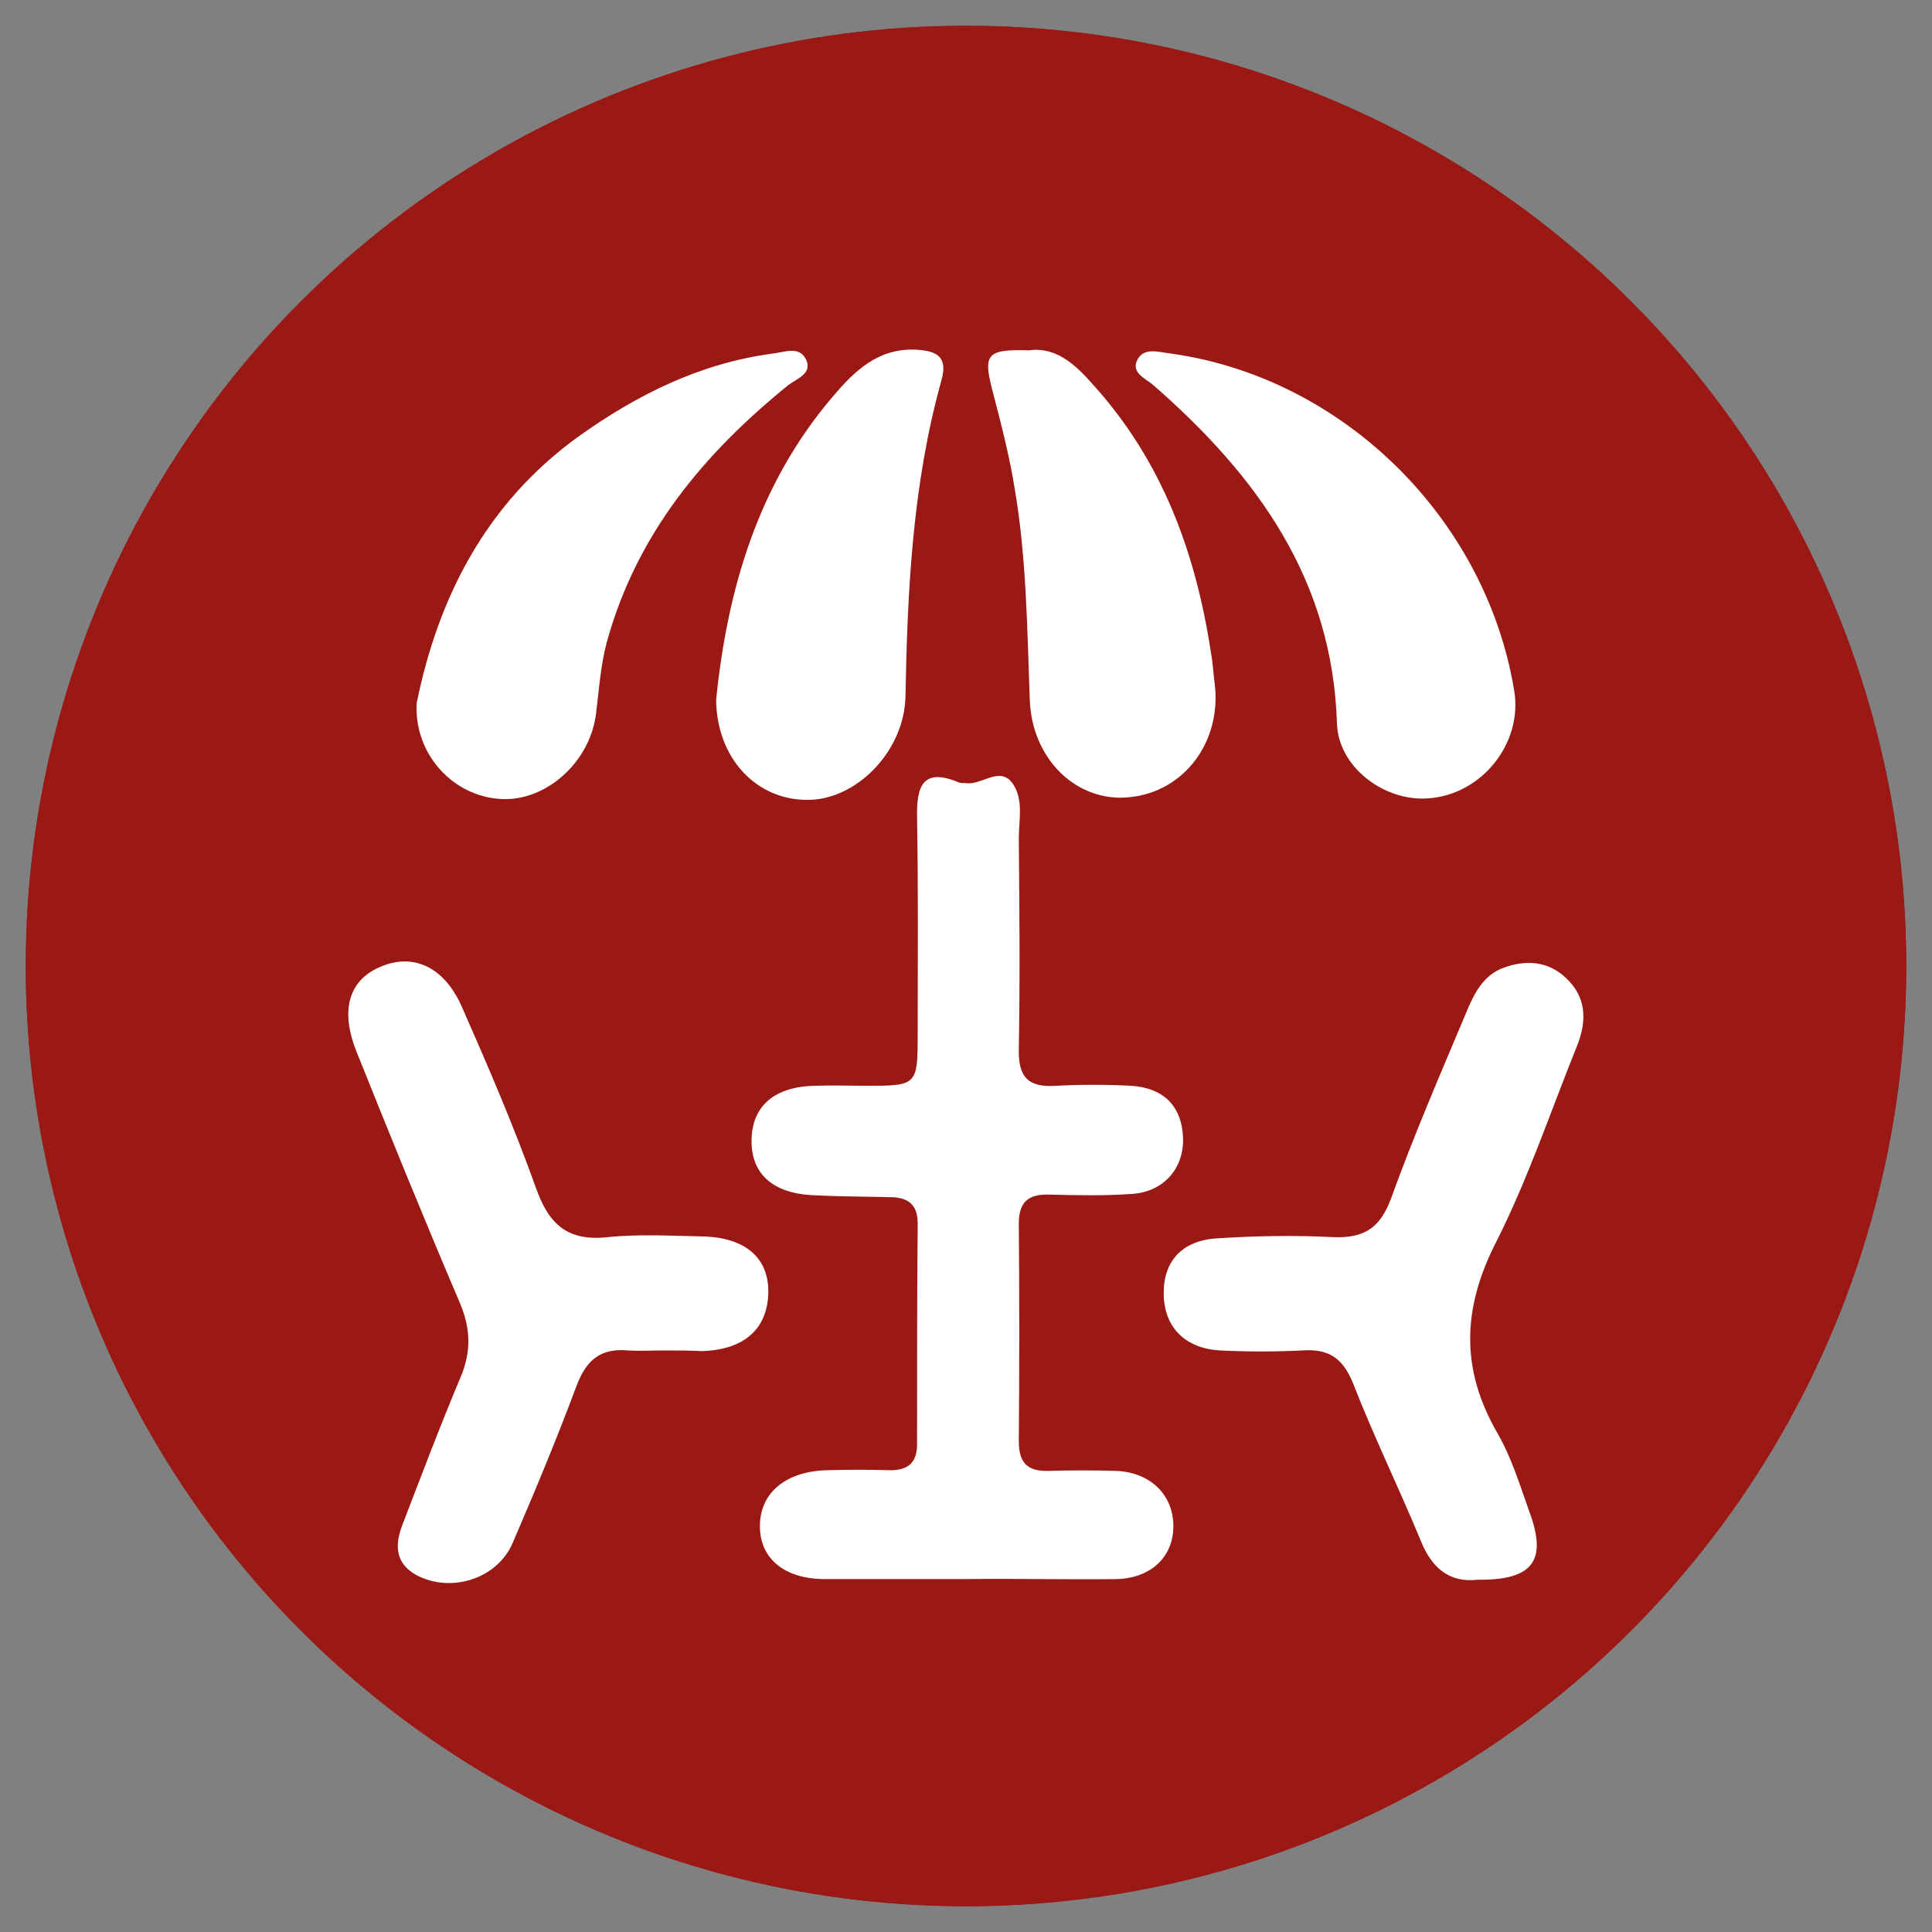 <svg xmlns="http://www.w3.org/2000/svg" xmlns:xlink="http://www.w3.org/1999/xlink" x="0px" y="0px" viewBox="0 0 300 300" style="enable-background:new 0 0 300 300;" xml:space="preserve"><rect x="0" y="0" width="300" height="300" fill="#808080" stroke="none"/><style type="text/css">	.st0{fill-rule:evenodd;clip-rule:evenodd;fill:#9A1915;}	.st1{fill:#FFFFFF;}	.st2{fill-rule:evenodd;clip-rule:evenodd;fill:#FFFFFF;}</style><g id="Layer_2"></g><g id="Layer_1">	<g>		<circle class="st0" cx="150" cy="150" r="146"></circle>		<circle class="st0" cx="150" cy="150" r="146"></circle>	</g>	<g>		<path class="st1" d="M149.7,245.2c-7.2,0-14.4,0-21.6,0c-6.4,0-10.2-3.3-10.1-8.4c0.1-5.1,4.1-8.3,10.3-8.5c3.3-0.1,6.6-0.1,10,0   c2.8,0,4.1-1.3,4.1-4c0-11.4,0-22.9,0.1-34.3c0-2.9-1.4-4-4-4.1c-4.1-0.1-8.1-0.1-12.2-0.3c-6.3-0.3-9.6-3.3-9.6-8.4   c0-5.4,3.5-8.5,9.9-8.6c2.6-0.1,5.2,0,7.8,0c8.1,0,8.1,0,8.1-8.4c0-11.1,0.1-22.1-0.1-33.2c-0.1-4.8,0.8-7.9,6.5-5.5   c0.3,0.1,0.7,0.1,1.1,0.1c2.4,0.4,5.2-2.7,7.2,0c1.8,2.5,1,5.7,1,8.6c0.1,10.9,0.2,21.8,0,32.7c-0.1,4.4,1.5,6,5.8,5.7   c3.9-0.2,7.8-0.2,11.6,0c5.1,0.3,7.9,3.2,8.1,8c0.2,4.8-3,8.5-8,8.8c-4.2,0.3-8.5,0.2-12.7,0.1c-3.2-0.1-4.8,1-4.8,4.5   c0.1,11.3,0.1,22.5,0,33.8c0,3.3,1.3,4.7,4.6,4.6c3.5-0.1,7-0.1,10.5,0c5.3,0.2,8.9,3.7,8.9,8.6c0,4.6-3.3,8-8.7,8.2   C165.6,245.3,157.7,245.1,149.7,245.2C149.7,245.1,149.7,245.1,149.7,245.2z"></path>		<path class="st1" d="M229.4,245.3c-4.3,0.5-7.1-1.8-8.8-6.1c-3.4-8.2-7.3-16.2-10.5-24.4c-1.6-4-3.9-5.4-7.9-5.1   c-4.2,0.2-8.5,0.2-12.7,0c-5.5-0.3-8.7-3.6-8.8-8.7c-0.1-5,2.7-8.3,8.1-8.7c6.1-0.4,12.2-0.5,18.2-0.2c4.8,0.2,7.3-1.4,9-6   c3.5-9.7,7.6-19.2,11.6-28.7c1.2-2.9,2.6-5.9,5.8-7.1c3.5-1.3,7-1.1,9.8,1.6c3.1,2.9,3.2,6.5,1.8,10.2   c-4.2,10.4-7.8,21.2-12.9,31.2c-5.1,10.2-5.2,19.5,0.4,29.2c2.2,3.8,3.5,8.1,5,12.3C240.3,242.4,238,245.4,229.4,245.3z"></path>		<path class="st1" d="M103,209.7c-1.8,0-3.7,0.1-5.5,0c-4.1-0.4-6.4,1.4-7.9,5.3c-3.1,8.3-6.5,16.5-10,24.6   c-2.4,5.6-9.6,7.8-14.9,5c-3.3-1.8-3.4-4.6-2.3-7.6c3-7.8,5.9-15.5,9.1-23.1c1.7-4,1.6-7.6-0.1-11.6c-5.5-12.9-10.8-25.9-16-38.9   c-2.6-6.4-1.3-11.1,3.5-13.2c5.1-2.3,10-0.2,12.8,6.1c4.1,9.3,8.1,18.6,11.5,28.1c2,5.7,4.9,8.4,11.2,7.7c4.9-0.5,10-0.2,14.9-0.1   c6.5,0.2,10.1,3.4,10,8.7c-0.1,5.6-3.7,8.9-10.3,9.1C107.1,209.7,105.1,209.7,103,209.7C103,209.7,103,209.7,103,209.7z"></path>		<path class="st1" d="M221,124c-6.4,0.1-13.2-5-13.4-11.7c-0.7-22.3-12.4-38.4-28.4-52.4c-1.2-1.1-3.8-2-2.5-4.2   c1.1-1.8,3.3-1,5.1-0.8c26.6,3.7,48.8,25.4,53.3,52.2C236.6,115.6,229.7,123.9,221,124z"></path>		<path class="st1" d="M64.7,109.2c3.3-16.3,10.7-31,25.1-41.4c9.1-6.5,18.9-11.4,30.2-12.9c1.8-0.2,4-1.2,5.1,0.8   c1.2,2.3-1.4,3.1-2.7,4.1c-13.2,10.7-23.6,23.2-28.2,40c-1,3.8-1.2,7.6-1.7,11.4c-1.2,7.8-8.5,13.7-15.5,12.8   C69.9,123.2,64.3,116.8,64.7,109.2z"></path>		<path class="st1" d="M111.2,108.7c1.7-16.9,6.4-33.4,18.1-47.1c3.3-3.9,7-7.6,13-7.3c3.2,0.2,4.9,1.1,3.9,4.7   c-4.5,16.1-5.3,32.6-5.6,49.2c-0.2,8.5-7.7,16.1-15.3,16C117.4,124.2,111.3,117.7,111.2,108.7z"></path>		<path class="st1" d="M159.8,54.4c4.1-0.6,7.2,2.2,9.9,5.3c10.7,11.8,15.9,25.9,18.3,41.4c0.3,1.6,0.4,3.3,0.6,4.9   c1.2,9.1-4.7,17-13.3,17.8c-8.1,0.8-15.1-5.9-15.4-15.2c-0.4-10.9-0.5-21.8-2.3-32.5c-0.8-5.1-2.1-10.1-3.4-15.1   C152.6,55,153.1,54.2,159.8,54.4z"></path>	</g></g></svg>